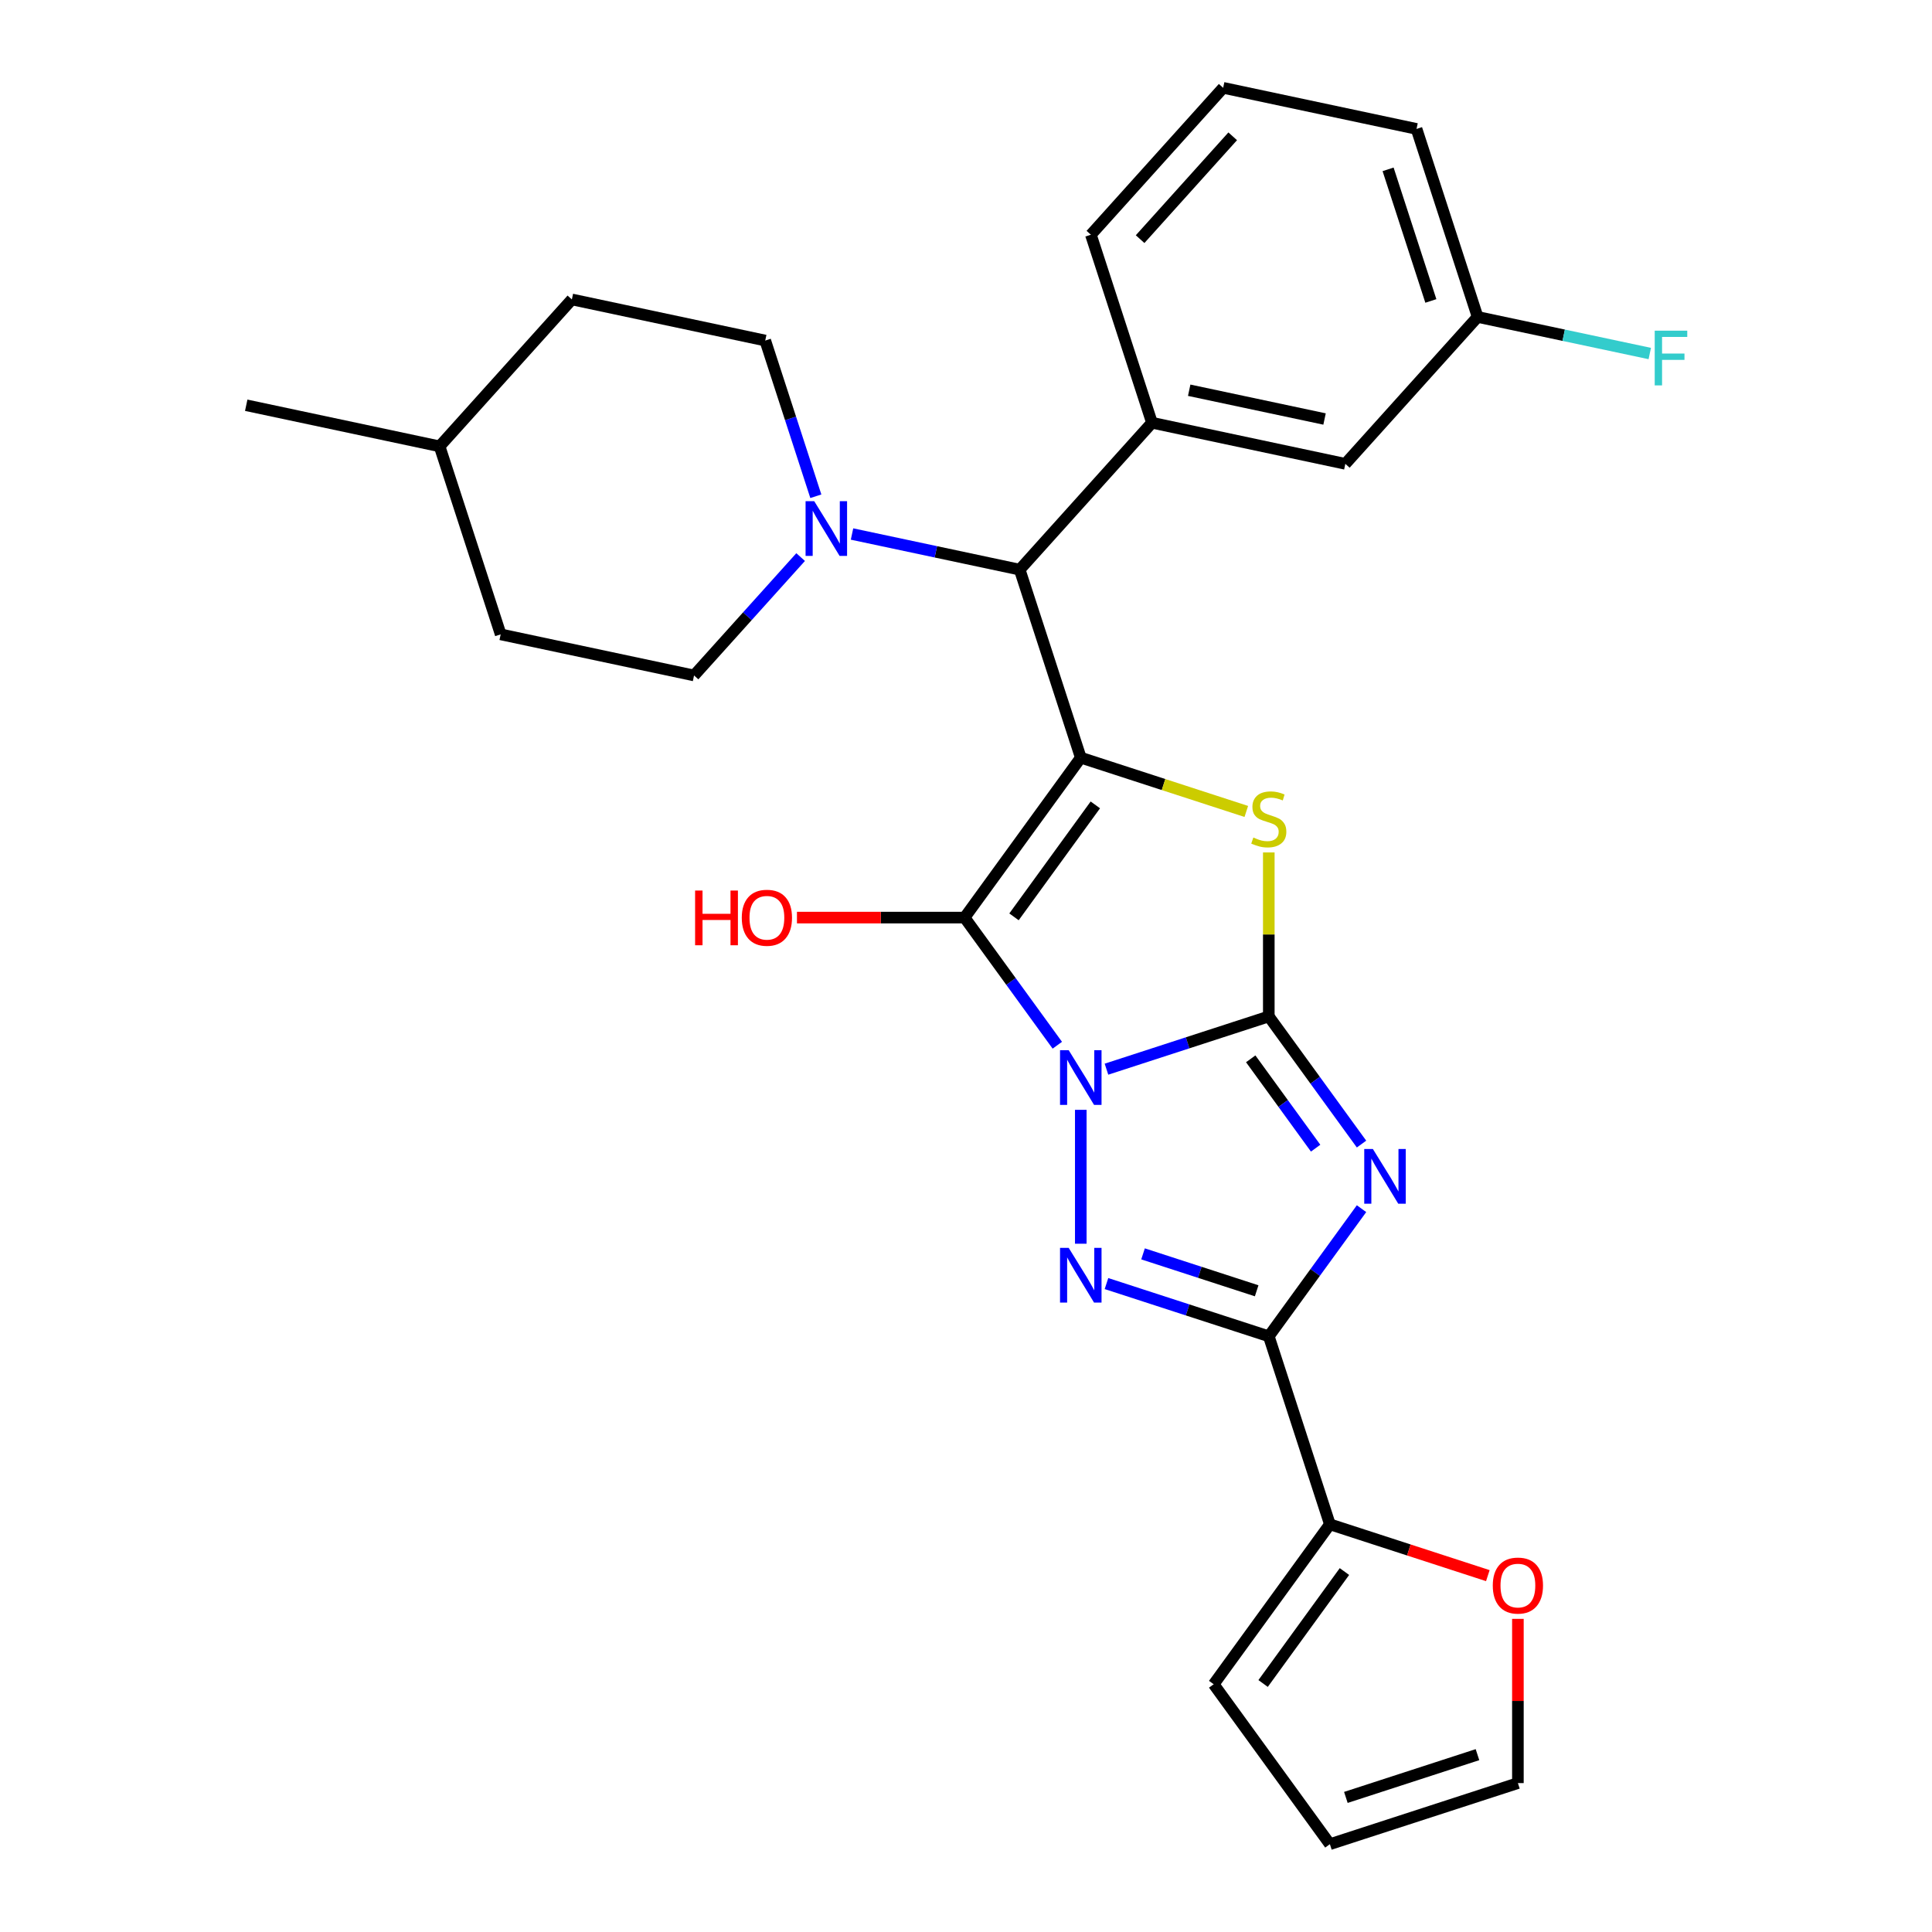 <?xml version='1.0' encoding='iso-8859-1'?>
<svg version='1.1' baseProfile='full'
              xmlns='http://www.w3.org/2000/svg'
                      xmlns:rdkit='http://www.rdkit.org/xml'
                      xmlns:xlink='http://www.w3.org/1999/xlink'
                  xml:space='preserve'
width='1000px' height='1000px' viewBox='0 0 1000 1000'>
<!-- END OF HEADER -->
<rect style='opacity:1.0;fill:#FFFFFF;stroke:none' width='1000' height='1000' x='0' y='0'> </rect>
<path class='bond-0' d='M 572.71,553.406 L 614.718,539.757' style='fill:none;fill-rule:evenodd;stroke:#0000FF;stroke-width:6px;stroke-linecap:butt;stroke-linejoin:miter;stroke-opacity:1' />
<path class='bond-0' d='M 614.718,539.757 L 656.726,526.107' style='fill:none;fill-rule:evenodd;stroke:#000000;stroke-width:6px;stroke-linecap:butt;stroke-linejoin:miter;stroke-opacity:1' />
<path class='bond-2' d='M 547.265,541.009 L 523.267,507.977' style='fill:none;fill-rule:evenodd;stroke:#0000FF;stroke-width:6px;stroke-linecap:butt;stroke-linejoin:miter;stroke-opacity:1' />
<path class='bond-2' d='M 523.267,507.977 L 499.268,474.946' style='fill:none;fill-rule:evenodd;stroke:#000000;stroke-width:6px;stroke-linecap:butt;stroke-linejoin:miter;stroke-opacity:1' />
<path class='bond-4' d='M 559.412,574.445 L 559.412,643.749' style='fill:none;fill-rule:evenodd;stroke:#0000FF;stroke-width:6px;stroke-linecap:butt;stroke-linejoin:miter;stroke-opacity:1' />
<path class='bond-3' d='M 656.726,526.107 L 680.725,559.139' style='fill:none;fill-rule:evenodd;stroke:#000000;stroke-width:6px;stroke-linecap:butt;stroke-linejoin:miter;stroke-opacity:1' />
<path class='bond-3' d='M 680.725,559.139 L 704.724,592.17' style='fill:none;fill-rule:evenodd;stroke:#0000FF;stroke-width:6px;stroke-linecap:butt;stroke-linejoin:miter;stroke-opacity:1' />
<path class='bond-3' d='M 647.37,548.046 L 664.169,571.168' style='fill:none;fill-rule:evenodd;stroke:#000000;stroke-width:6px;stroke-linecap:butt;stroke-linejoin:miter;stroke-opacity:1' />
<path class='bond-3' d='M 664.169,571.168 L 680.968,594.29' style='fill:none;fill-rule:evenodd;stroke:#0000FF;stroke-width:6px;stroke-linecap:butt;stroke-linejoin:miter;stroke-opacity:1' />
<path class='bond-6' d='M 656.726,526.107 L 656.726,483.665' style='fill:none;fill-rule:evenodd;stroke:#000000;stroke-width:6px;stroke-linecap:butt;stroke-linejoin:miter;stroke-opacity:1' />
<path class='bond-6' d='M 656.726,483.665 L 656.726,441.223' style='fill:none;fill-rule:evenodd;stroke:#CCCC00;stroke-width:6px;stroke-linecap:butt;stroke-linejoin:miter;stroke-opacity:1' />
<path class='bond-1' d='M 559.412,392.165 L 499.268,474.946' style='fill:none;fill-rule:evenodd;stroke:#000000;stroke-width:6px;stroke-linecap:butt;stroke-linejoin:miter;stroke-opacity:1' />
<path class='bond-1' d='M 566.946,416.611 L 524.846,474.558' style='fill:none;fill-rule:evenodd;stroke:#000000;stroke-width:6px;stroke-linecap:butt;stroke-linejoin:miter;stroke-opacity:1' />
<path class='bond-7' d='M 559.412,392.165 L 527.792,294.85' style='fill:none;fill-rule:evenodd;stroke:#000000;stroke-width:6px;stroke-linecap:butt;stroke-linejoin:miter;stroke-opacity:1' />
<path class='bond-29' d='M 559.412,392.165 L 602.25,406.084' style='fill:none;fill-rule:evenodd;stroke:#000000;stroke-width:6px;stroke-linecap:butt;stroke-linejoin:miter;stroke-opacity:1' />
<path class='bond-29' d='M 602.25,406.084 L 645.088,420.003' style='fill:none;fill-rule:evenodd;stroke:#CCCC00;stroke-width:6px;stroke-linecap:butt;stroke-linejoin:miter;stroke-opacity:1' />
<path class='bond-13' d='M 499.268,474.946 L 455.886,474.946' style='fill:none;fill-rule:evenodd;stroke:#000000;stroke-width:6px;stroke-linecap:butt;stroke-linejoin:miter;stroke-opacity:1' />
<path class='bond-13' d='M 455.886,474.946 L 412.503,474.946' style='fill:none;fill-rule:evenodd;stroke:#FF0000;stroke-width:6px;stroke-linecap:butt;stroke-linejoin:miter;stroke-opacity:1' />
<path class='bond-28' d='M 704.724,625.606 L 680.725,658.638' style='fill:none;fill-rule:evenodd;stroke:#0000FF;stroke-width:6px;stroke-linecap:butt;stroke-linejoin:miter;stroke-opacity:1' />
<path class='bond-28' d='M 680.725,658.638 L 656.726,691.669' style='fill:none;fill-rule:evenodd;stroke:#000000;stroke-width:6px;stroke-linecap:butt;stroke-linejoin:miter;stroke-opacity:1' />
<path class='bond-5' d='M 572.71,664.37 L 614.718,678.02' style='fill:none;fill-rule:evenodd;stroke:#0000FF;stroke-width:6px;stroke-linecap:butt;stroke-linejoin:miter;stroke-opacity:1' />
<path class='bond-5' d='M 614.718,678.02 L 656.726,691.669' style='fill:none;fill-rule:evenodd;stroke:#000000;stroke-width:6px;stroke-linecap:butt;stroke-linejoin:miter;stroke-opacity:1' />
<path class='bond-5' d='M 591.636,649.002 L 621.042,658.557' style='fill:none;fill-rule:evenodd;stroke:#0000FF;stroke-width:6px;stroke-linecap:butt;stroke-linejoin:miter;stroke-opacity:1' />
<path class='bond-5' d='M 621.042,658.557 L 650.448,668.111' style='fill:none;fill-rule:evenodd;stroke:#000000;stroke-width:6px;stroke-linecap:butt;stroke-linejoin:miter;stroke-opacity:1' />
<path class='bond-9' d='M 656.726,691.669 L 688.346,788.984' style='fill:none;fill-rule:evenodd;stroke:#000000;stroke-width:6px;stroke-linecap:butt;stroke-linejoin:miter;stroke-opacity:1' />
<path class='bond-8' d='M 527.792,294.85 L 484.398,285.627' style='fill:none;fill-rule:evenodd;stroke:#000000;stroke-width:6px;stroke-linecap:butt;stroke-linejoin:miter;stroke-opacity:1' />
<path class='bond-8' d='M 484.398,285.627 L 441.004,276.403' style='fill:none;fill-rule:evenodd;stroke:#0000FF;stroke-width:6px;stroke-linecap:butt;stroke-linejoin:miter;stroke-opacity:1' />
<path class='bond-10' d='M 527.792,294.85 L 596.259,218.81' style='fill:none;fill-rule:evenodd;stroke:#000000;stroke-width:6px;stroke-linecap:butt;stroke-linejoin:miter;stroke-opacity:1' />
<path class='bond-15' d='M 422.273,256.858 L 409.18,216.56' style='fill:none;fill-rule:evenodd;stroke:#0000FF;stroke-width:6px;stroke-linecap:butt;stroke-linejoin:miter;stroke-opacity:1' />
<path class='bond-15' d='M 409.18,216.56 L 396.086,176.262' style='fill:none;fill-rule:evenodd;stroke:#000000;stroke-width:6px;stroke-linecap:butt;stroke-linejoin:miter;stroke-opacity:1' />
<path class='bond-16' d='M 414.407,288.345 L 386.823,318.981' style='fill:none;fill-rule:evenodd;stroke:#0000FF;stroke-width:6px;stroke-linecap:butt;stroke-linejoin:miter;stroke-opacity:1' />
<path class='bond-16' d='M 386.823,318.981 L 359.238,349.617' style='fill:none;fill-rule:evenodd;stroke:#000000;stroke-width:6px;stroke-linecap:butt;stroke-linejoin:miter;stroke-opacity:1' />
<path class='bond-11' d='M 688.346,788.984 L 729.224,802.266' style='fill:none;fill-rule:evenodd;stroke:#000000;stroke-width:6px;stroke-linecap:butt;stroke-linejoin:miter;stroke-opacity:1' />
<path class='bond-11' d='M 729.224,802.266 L 770.102,815.548' style='fill:none;fill-rule:evenodd;stroke:#FF0000;stroke-width:6px;stroke-linecap:butt;stroke-linejoin:miter;stroke-opacity:1' />
<path class='bond-14' d='M 688.346,788.984 L 628.202,871.765' style='fill:none;fill-rule:evenodd;stroke:#000000;stroke-width:6px;stroke-linecap:butt;stroke-linejoin:miter;stroke-opacity:1' />
<path class='bond-14' d='M 695.88,813.43 L 653.78,871.376' style='fill:none;fill-rule:evenodd;stroke:#000000;stroke-width:6px;stroke-linecap:butt;stroke-linejoin:miter;stroke-opacity:1' />
<path class='bond-12' d='M 596.259,218.81 L 696.346,240.084' style='fill:none;fill-rule:evenodd;stroke:#000000;stroke-width:6px;stroke-linecap:butt;stroke-linejoin:miter;stroke-opacity:1' />
<path class='bond-12' d='M 615.527,201.984 L 685.588,216.876' style='fill:none;fill-rule:evenodd;stroke:#000000;stroke-width:6px;stroke-linecap:butt;stroke-linejoin:miter;stroke-opacity:1' />
<path class='bond-23' d='M 596.259,218.81 L 564.64,121.495' style='fill:none;fill-rule:evenodd;stroke:#000000;stroke-width:6px;stroke-linecap:butt;stroke-linejoin:miter;stroke-opacity:1' />
<path class='bond-17' d='M 785.661,837.921 L 785.661,880.424' style='fill:none;fill-rule:evenodd;stroke:#FF0000;stroke-width:6px;stroke-linecap:butt;stroke-linejoin:miter;stroke-opacity:1' />
<path class='bond-17' d='M 785.661,880.424 L 785.661,922.926' style='fill:none;fill-rule:evenodd;stroke:#000000;stroke-width:6px;stroke-linecap:butt;stroke-linejoin:miter;stroke-opacity:1' />
<path class='bond-19' d='M 696.346,240.084 L 764.813,164.043' style='fill:none;fill-rule:evenodd;stroke:#000000;stroke-width:6px;stroke-linecap:butt;stroke-linejoin:miter;stroke-opacity:1' />
<path class='bond-18' d='M 628.202,871.765 L 688.346,954.545' style='fill:none;fill-rule:evenodd;stroke:#000000;stroke-width:6px;stroke-linecap:butt;stroke-linejoin:miter;stroke-opacity:1' />
<path class='bond-21' d='M 396.086,176.262 L 295.999,154.988' style='fill:none;fill-rule:evenodd;stroke:#000000;stroke-width:6px;stroke-linecap:butt;stroke-linejoin:miter;stroke-opacity:1' />
<path class='bond-20' d='M 359.238,349.617 L 259.151,328.343' style='fill:none;fill-rule:evenodd;stroke:#000000;stroke-width:6px;stroke-linecap:butt;stroke-linejoin:miter;stroke-opacity:1' />
<path class='bond-30' d='M 785.661,922.926 L 688.346,954.545' style='fill:none;fill-rule:evenodd;stroke:#000000;stroke-width:6px;stroke-linecap:butt;stroke-linejoin:miter;stroke-opacity:1' />
<path class='bond-30' d='M 764.739,908.206 L 696.619,930.34' style='fill:none;fill-rule:evenodd;stroke:#000000;stroke-width:6px;stroke-linecap:butt;stroke-linejoin:miter;stroke-opacity:1' />
<path class='bond-22' d='M 764.813,164.043 L 809.368,173.514' style='fill:none;fill-rule:evenodd;stroke:#000000;stroke-width:6px;stroke-linecap:butt;stroke-linejoin:miter;stroke-opacity:1' />
<path class='bond-22' d='M 809.368,173.514 L 853.922,182.984' style='fill:none;fill-rule:evenodd;stroke:#33CCCC;stroke-width:6px;stroke-linecap:butt;stroke-linejoin:miter;stroke-opacity:1' />
<path class='bond-31' d='M 764.813,164.043 L 733.194,66.729' style='fill:none;fill-rule:evenodd;stroke:#000000;stroke-width:6px;stroke-linecap:butt;stroke-linejoin:miter;stroke-opacity:1' />
<path class='bond-31' d='M 740.608,155.77 L 718.474,87.65' style='fill:none;fill-rule:evenodd;stroke:#000000;stroke-width:6px;stroke-linecap:butt;stroke-linejoin:miter;stroke-opacity:1' />
<path class='bond-24' d='M 259.151,328.343 L 227.532,231.028' style='fill:none;fill-rule:evenodd;stroke:#000000;stroke-width:6px;stroke-linecap:butt;stroke-linejoin:miter;stroke-opacity:1' />
<path class='bond-32' d='M 295.999,154.988 L 227.532,231.028' style='fill:none;fill-rule:evenodd;stroke:#000000;stroke-width:6px;stroke-linecap:butt;stroke-linejoin:miter;stroke-opacity:1' />
<path class='bond-25' d='M 564.64,121.495 L 633.107,45.455' style='fill:none;fill-rule:evenodd;stroke:#000000;stroke-width:6px;stroke-linecap:butt;stroke-linejoin:miter;stroke-opacity:1' />
<path class='bond-25' d='M 590.118,123.783 L 638.045,70.554' style='fill:none;fill-rule:evenodd;stroke:#000000;stroke-width:6px;stroke-linecap:butt;stroke-linejoin:miter;stroke-opacity:1' />
<path class='bond-27' d='M 227.532,231.028 L 127.445,209.754' style='fill:none;fill-rule:evenodd;stroke:#000000;stroke-width:6px;stroke-linecap:butt;stroke-linejoin:miter;stroke-opacity:1' />
<path class='bond-26' d='M 633.107,45.455 L 733.194,66.729' style='fill:none;fill-rule:evenodd;stroke:#000000;stroke-width:6px;stroke-linecap:butt;stroke-linejoin:miter;stroke-opacity:1' />
<path  class='atom-0' d='M 553.152 543.567
L 562.432 558.567
Q 563.352 560.047, 564.832 562.727
Q 566.312 565.407, 566.392 565.567
L 566.392 543.567
L 570.152 543.567
L 570.152 571.887
L 566.272 571.887
L 556.312 555.487
Q 555.152 553.567, 553.912 551.367
Q 552.712 549.167, 552.352 548.487
L 552.352 571.887
L 548.672 571.887
L 548.672 543.567
L 553.152 543.567
' fill='#0000FF'/>
<path  class='atom-4' d='M 710.61 594.728
L 719.89 609.728
Q 720.81 611.208, 722.29 613.888
Q 723.77 616.568, 723.85 616.728
L 723.85 594.728
L 727.61 594.728
L 727.61 623.048
L 723.73 623.048
L 713.77 606.648
Q 712.61 604.728, 711.37 602.528
Q 710.17 600.328, 709.81 599.648
L 709.81 623.048
L 706.13 623.048
L 706.13 594.728
L 710.61 594.728
' fill='#0000FF'/>
<path  class='atom-5' d='M 553.152 645.89
L 562.432 660.89
Q 563.352 662.37, 564.832 665.05
Q 566.312 667.73, 566.392 667.89
L 566.392 645.89
L 570.152 645.89
L 570.152 674.21
L 566.272 674.21
L 556.312 657.81
Q 555.152 655.89, 553.912 653.69
Q 552.712 651.49, 552.352 650.81
L 552.352 674.21
L 548.672 674.21
L 548.672 645.89
L 553.152 645.89
' fill='#0000FF'/>
<path  class='atom-7' d='M 648.726 433.505
Q 649.046 433.625, 650.366 434.185
Q 651.686 434.745, 653.126 435.105
Q 654.606 435.425, 656.046 435.425
Q 658.726 435.425, 660.286 434.145
Q 661.846 432.825, 661.846 430.545
Q 661.846 428.985, 661.046 428.025
Q 660.286 427.065, 659.086 426.545
Q 657.886 426.025, 655.886 425.425
Q 653.366 424.665, 651.846 423.945
Q 650.366 423.225, 649.286 421.705
Q 648.246 420.185, 648.246 417.625
Q 648.246 414.065, 650.646 411.865
Q 653.086 409.665, 657.886 409.665
Q 661.166 409.665, 664.886 411.225
L 663.966 414.305
Q 660.566 412.905, 658.006 412.905
Q 655.246 412.905, 653.726 414.065
Q 652.206 415.185, 652.246 417.145
Q 652.246 418.665, 653.006 419.585
Q 653.806 420.505, 654.926 421.025
Q 656.086 421.545, 658.006 422.145
Q 660.566 422.945, 662.086 423.745
Q 663.606 424.545, 664.686 426.185
Q 665.806 427.785, 665.806 430.545
Q 665.806 434.465, 663.166 436.585
Q 660.566 438.665, 656.206 438.665
Q 653.686 438.665, 651.766 438.105
Q 649.886 437.585, 647.646 436.665
L 648.726 433.505
' fill='#CCCC00'/>
<path  class='atom-9' d='M 421.445 259.416
L 430.725 274.416
Q 431.645 275.896, 433.125 278.576
Q 434.605 281.256, 434.685 281.416
L 434.685 259.416
L 438.445 259.416
L 438.445 287.736
L 434.565 287.736
L 424.605 271.336
Q 423.445 269.416, 422.205 267.216
Q 421.005 265.016, 420.645 264.336
L 420.645 287.736
L 416.965 287.736
L 416.965 259.416
L 421.445 259.416
' fill='#0000FF'/>
<path  class='atom-12' d='M 772.661 820.683
Q 772.661 813.883, 776.021 810.083
Q 779.381 806.283, 785.661 806.283
Q 791.941 806.283, 795.301 810.083
Q 798.661 813.883, 798.661 820.683
Q 798.661 827.563, 795.261 831.483
Q 791.861 835.363, 785.661 835.363
Q 779.421 835.363, 776.021 831.483
Q 772.661 827.603, 772.661 820.683
M 785.661 832.163
Q 789.981 832.163, 792.301 829.283
Q 794.661 826.363, 794.661 820.683
Q 794.661 815.123, 792.301 812.323
Q 789.981 809.483, 785.661 809.483
Q 781.341 809.483, 778.981 812.283
Q 776.661 815.083, 776.661 820.683
Q 776.661 826.403, 778.981 829.283
Q 781.341 832.163, 785.661 832.163
' fill='#FF0000'/>
<path  class='atom-14' d='M 359.785 460.946
L 363.625 460.946
L 363.625 472.986
L 378.105 472.986
L 378.105 460.946
L 381.945 460.946
L 381.945 489.266
L 378.105 489.266
L 378.105 476.186
L 363.625 476.186
L 363.625 489.266
L 359.785 489.266
L 359.785 460.946
' fill='#FF0000'/>
<path  class='atom-14' d='M 383.945 475.026
Q 383.945 468.226, 387.305 464.426
Q 390.665 460.626, 396.945 460.626
Q 403.225 460.626, 406.585 464.426
Q 409.945 468.226, 409.945 475.026
Q 409.945 481.906, 406.545 485.826
Q 403.145 489.706, 396.945 489.706
Q 390.705 489.706, 387.305 485.826
Q 383.945 481.946, 383.945 475.026
M 396.945 486.506
Q 401.265 486.506, 403.585 483.626
Q 405.945 480.706, 405.945 475.026
Q 405.945 469.466, 403.585 466.666
Q 401.265 463.826, 396.945 463.826
Q 392.625 463.826, 390.265 466.626
Q 387.945 469.426, 387.945 475.026
Q 387.945 480.746, 390.265 483.626
Q 392.625 486.506, 396.945 486.506
' fill='#FF0000'/>
<path  class='atom-23' d='M 856.48 171.157
L 873.32 171.157
L 873.32 174.397
L 860.28 174.397
L 860.28 182.997
L 871.88 182.997
L 871.88 186.277
L 860.28 186.277
L 860.28 199.477
L 856.48 199.477
L 856.48 171.157
' fill='#33CCCC'/>
</svg>
